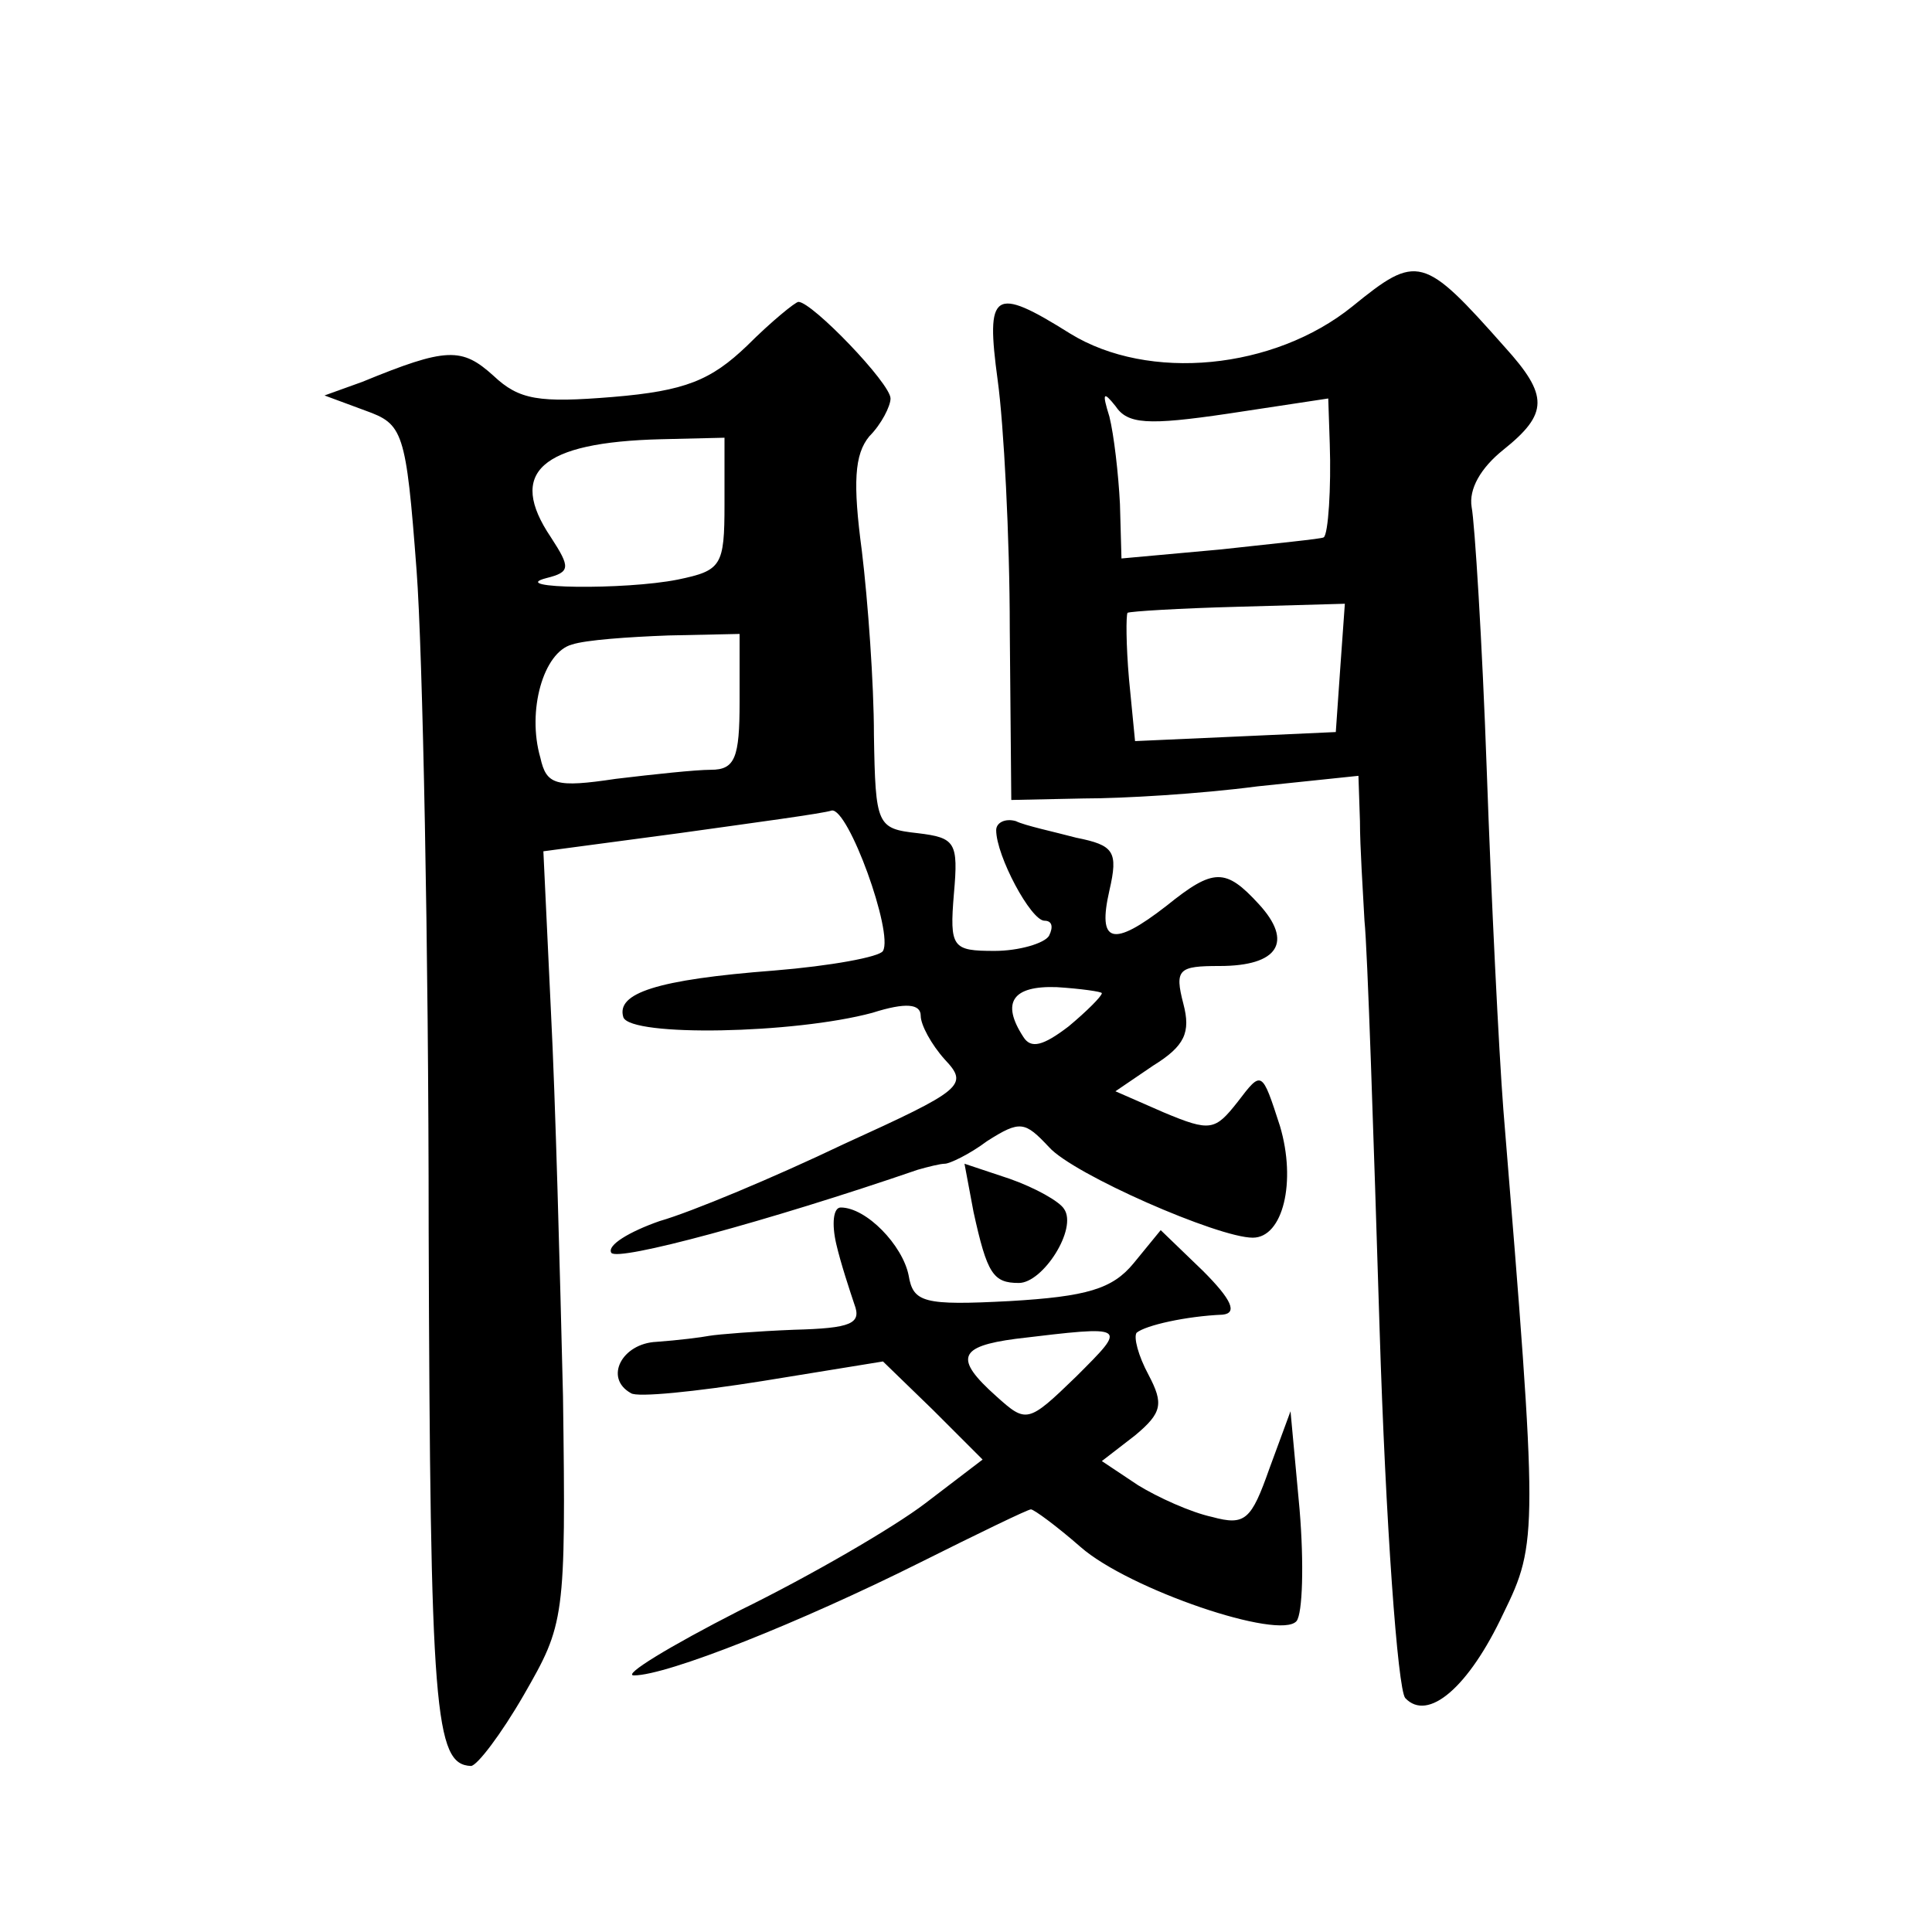 <?xml version="1.0" standalone="no"?>
<!DOCTYPE svg PUBLIC "-//W3C//DTD SVG 20010904//EN"
 "http://www.w3.org/TR/2001/REC-SVG-20010904/DTD/svg10.dtd">
<svg version="1.0" xmlns="http://www.w3.org/2000/svg"
 width="128pt" height="128pt" viewBox="0 0 128 128"
 preserveAspectRatio="xMidYMid meet">
<g transform="translate(0,128) scale(0.1,-0.1)"
fill="#0" stroke="none">
<path d="M896 1077 c-52 -42 -135 -50 -187 -18 -51 32 -56 28 -48 -31 4 -29 8 -104
8 -165 l1 -113 48 1 c26 0 77 3 115 8 l67 7 1 -30 c0 -17 2 -47 3 -66 2 -19 6 -141
10 -270 4 -129 12 -239 17 -245 15 -16 42 7 65 56 23 47 23 53 0 334 -3 39 -8 140
-11 225 -3 85 -8 164 -10 174 -2 12 6 26 21 38 30 24 30 36 1 68 -54 61 -58 62
-101 27z m-82 -71 l66 10 1 -30 c1 -29 -1 -60 -4 -62 -1 -1 -32 -4 -68 -8 l-66
-6 -1 36 c-1 20 -4 46 -7 58 -5 16 -4 17 4 7 8 -12 21 -13 75 -5z m74 -168 l-3
-43 -66 -3 -67 -3 -4 41 c-2 23 -2 42 -1 44 2 1 35 3 73 4 l71 2 -3 -42z M495 1051
c-24 -23 -41 -30 -89 -34 -49 -4 -62 -2 -79 14 -21 19 -31 19 -87 -4 l-25 -9 27
-10 c25 -9 27 -13 34 -106 4 -53 8 -250 8 -437 1 -320 4 -354 28 -355 4 0 20 21
35 47 27 47 28 50 26 198 -2 82 -5 197 -8 255 l-5 106 90 12 c50 7 95 13 101 15
11 2 41 -81 34 -93 -2 -4 -35 -10 -72 -13 -78 -6 -105 -15 -100 -31 5 -13 113 -11
165 3 22 7 32 6 32 -2 0 -6 7 -19 16 -29 16 -17 12 -20 -67 -56 -46 -22 -101 -45
-122 -51 -20 -7 -35 -16 -32 -21 4 -6 104 21 203 55 7 2 15 4 18 4 3 0 16 6 28
15 22 14 25 13 41 -4 16 -18 112 -60 135 -60 20 0 29 37 18 74 -12 37 -12 37 -28
16 -15 -19 -18 -20 -49 -7 l-32 14 25 17 c21 13 25 22 20 41 -6 23 -3 25 24 25
39 0 49 16 26 41 -22 24 -30 24 -61 -1 -36 -28 -46 -25 -38 10 6 26 3 30 -22 35
-15 4 -34 8 -40 11 -7 2 -13 -1 -13 -6 0 -17 23 -60 32 -60 5 0 6 -4 3 -10 -3 -5
-20 -10 -36 -10 -28 0 -30 2 -27 38 3 34 1 37 -24 40 -27 3 -28 5 -29 65 0 34 -4
89 -8 122 -6 45 -5 64 5 76 8 8 14 20 14 25 0 10 -52 64 -61 64 -2 0 -18 -13 -34
-29z m-15 -105 c0 -41 -2 -44 -31 -50 -35 -7 -114 -6 -87 1 16 4 16 7 3 27 -29
43 -7 63 73 65 l42 1 0 -44z m10 -131 c0 -37 -3 -45 -19 -45 -10 0 -38 -3 -63 -6
-40 -6 -46 -4 -50 14 -9 31 2 70 21 75 9 3 37 5 64 6 l47 1 0 -45z m240 -193 c0
-2 -10 -12 -22 -22 -17 -13 -25 -15 -30 -7 -15 23 -7 34 22 33 16 -1 30 -3 30 -4z
M645 477 c9 -41 13 -47 30 -47 16 0 39 36 30 49 -3 5 -19 14 -36 20 l-30 10 6 -32z
M554 456 c3 -13 9 -31 12 -40 5 -13 -2 -16 -40 -17 -25 -1 -50 -3 -56 -4 -5 -1
-21 -3 -35 -4 -23 -1 -35 -24 -17 -34 4 -3 43 1 87 8 l80 13 33 -32 33 -33 -38
-29 c-21 -16 -76 -48 -123 -71 -47 -24 -78 -43 -70 -43 22 0 110 35 190 75 38 19
71 35 73 35 2 0 17 -11 33 -25 32 -28 132 -62 143 -49 4 5 5 38 2 74 l-6 65 -14
-38 c-12 -34 -16 -38 -38 -32 -14 3 -36 13 -49 21 l-24 16 22 17 c18 15 19 21 9
40 -7 13 -10 25 -8 28 6 5 33 11 57 12 10 1 6 10 -13 29 l-28 27 -18 -22 c-14 -17
-31 -22 -82 -25 -57 -3 -64 -1 -67 17 -4 20 -28 45 -45 45 -5 0 -6 -11 -3 -24z
m159 -88 c-32 -31 -33 -31 -53 -13 -28 25 -25 33 13 38 75 9 74 9 40 -25z"/>
</g>
</svg>
